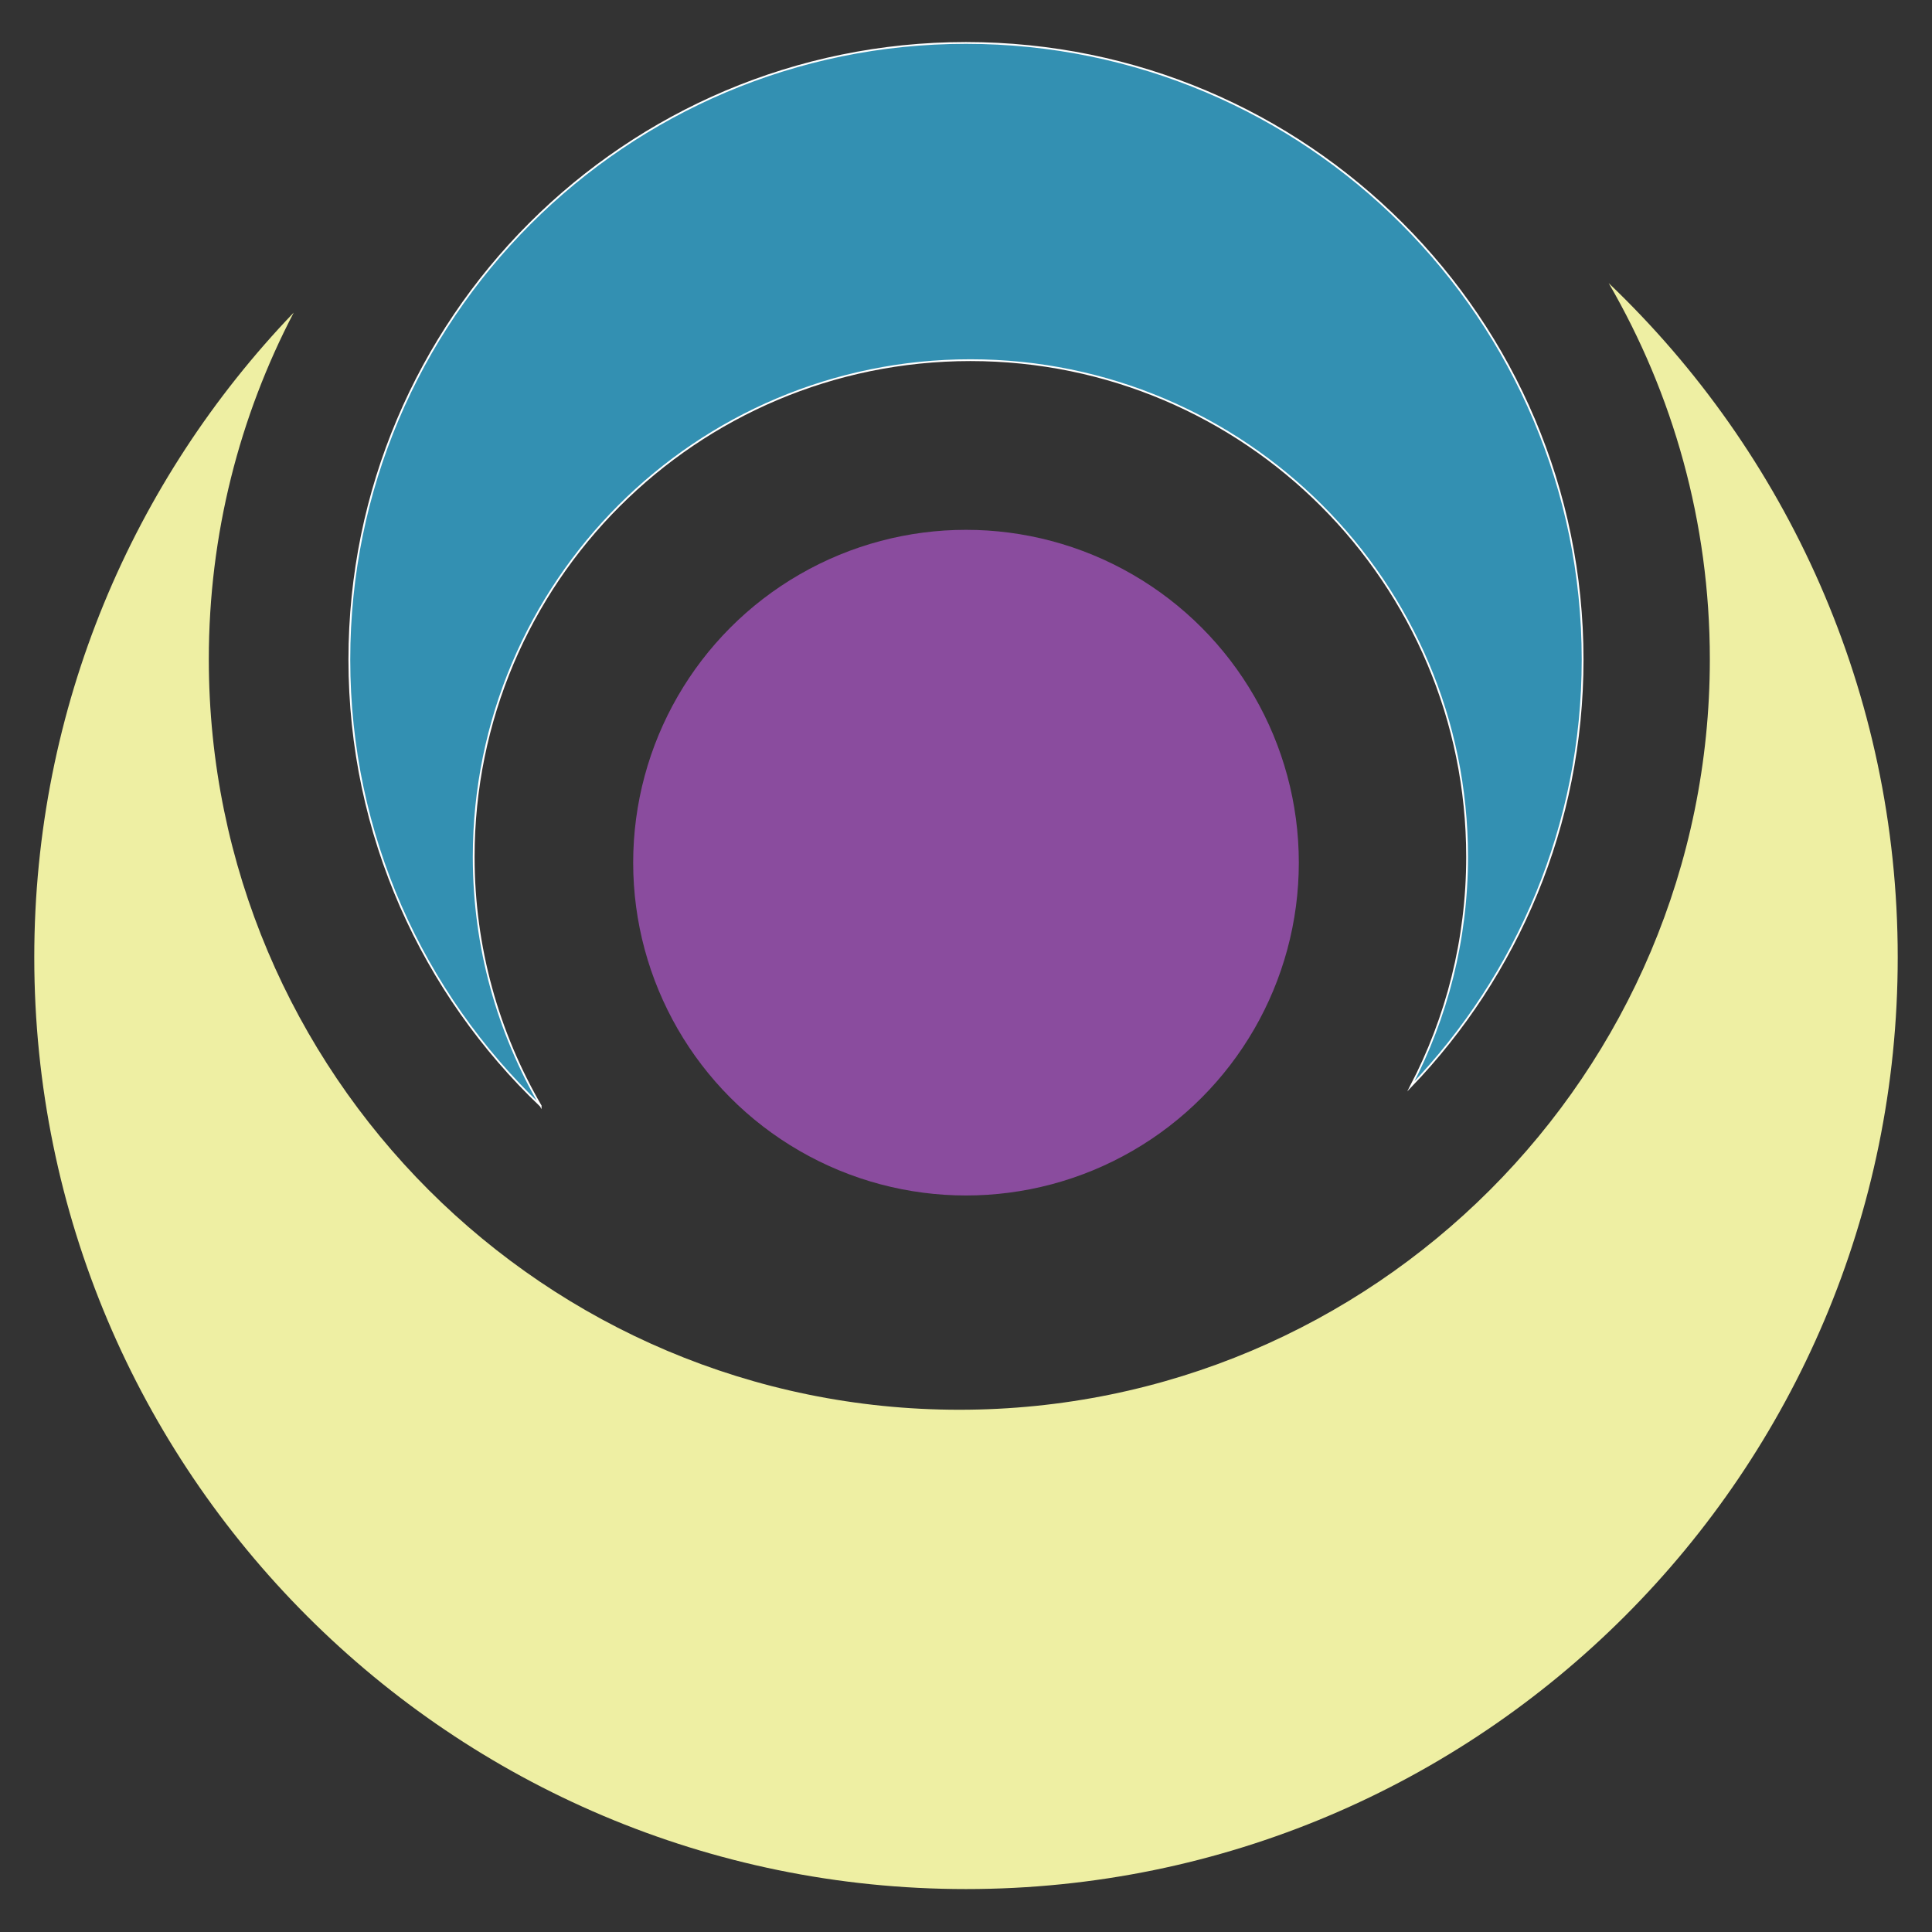 <?xml version="1.0" encoding="UTF-8"?>
<svg id="Layer_1" xmlns="http://www.w3.org/2000/svg" baseProfile="tiny" version="1.2" viewBox="0 0 1080 1080">
  <rect x="0" y="0" width="1080" height="1080" fill="#333333" stroke="none"/>
  <!-- Generator: Adobe Illustrator 29.8.1, SVG Export Plug-In . SVG Version: 2.1.1 Build 2)  -->
  <path d="M899.26,158.26c35.9,61.83,56.55,133.61,56.55,210.26,0,231.7-187.83,419.54-419.54,419.54S116.73,600.23,116.73,368.52c0-69.92,17.2-135.79,47.46-193.77C74.43,268.33,19.16,395.25,19.16,535.16c0,287.65,233.18,520.84,520.84,520.84s520.84-233.18,520.84-520.84c0-148.31-62.1-282.04-161.58-376.9Z" fill="#eeefa3"/>
  <path d="M302.23,618.16c-23.76-40.92-37.43-88.43-37.43-139.16,0-153.35,124.31-277.66,277.66-277.66s277.66,124.32,277.66,277.66c0,46.28-11.39,89.87-31.41,128.24,59.41-61.93,95.98-145.93,95.98-238.52,0-190.38-154.33-344.71-344.71-344.71S195.29,178.34,195.29,368.71c0,98.16,41.1,186.66,106.94,249.44Z" fill="#3390b2" stroke="#fff" stroke-miterlimit="10"/>
  <circle cx="540" cy="482.23" r="186.05" fill="#8a4c9e"/>
</svg>